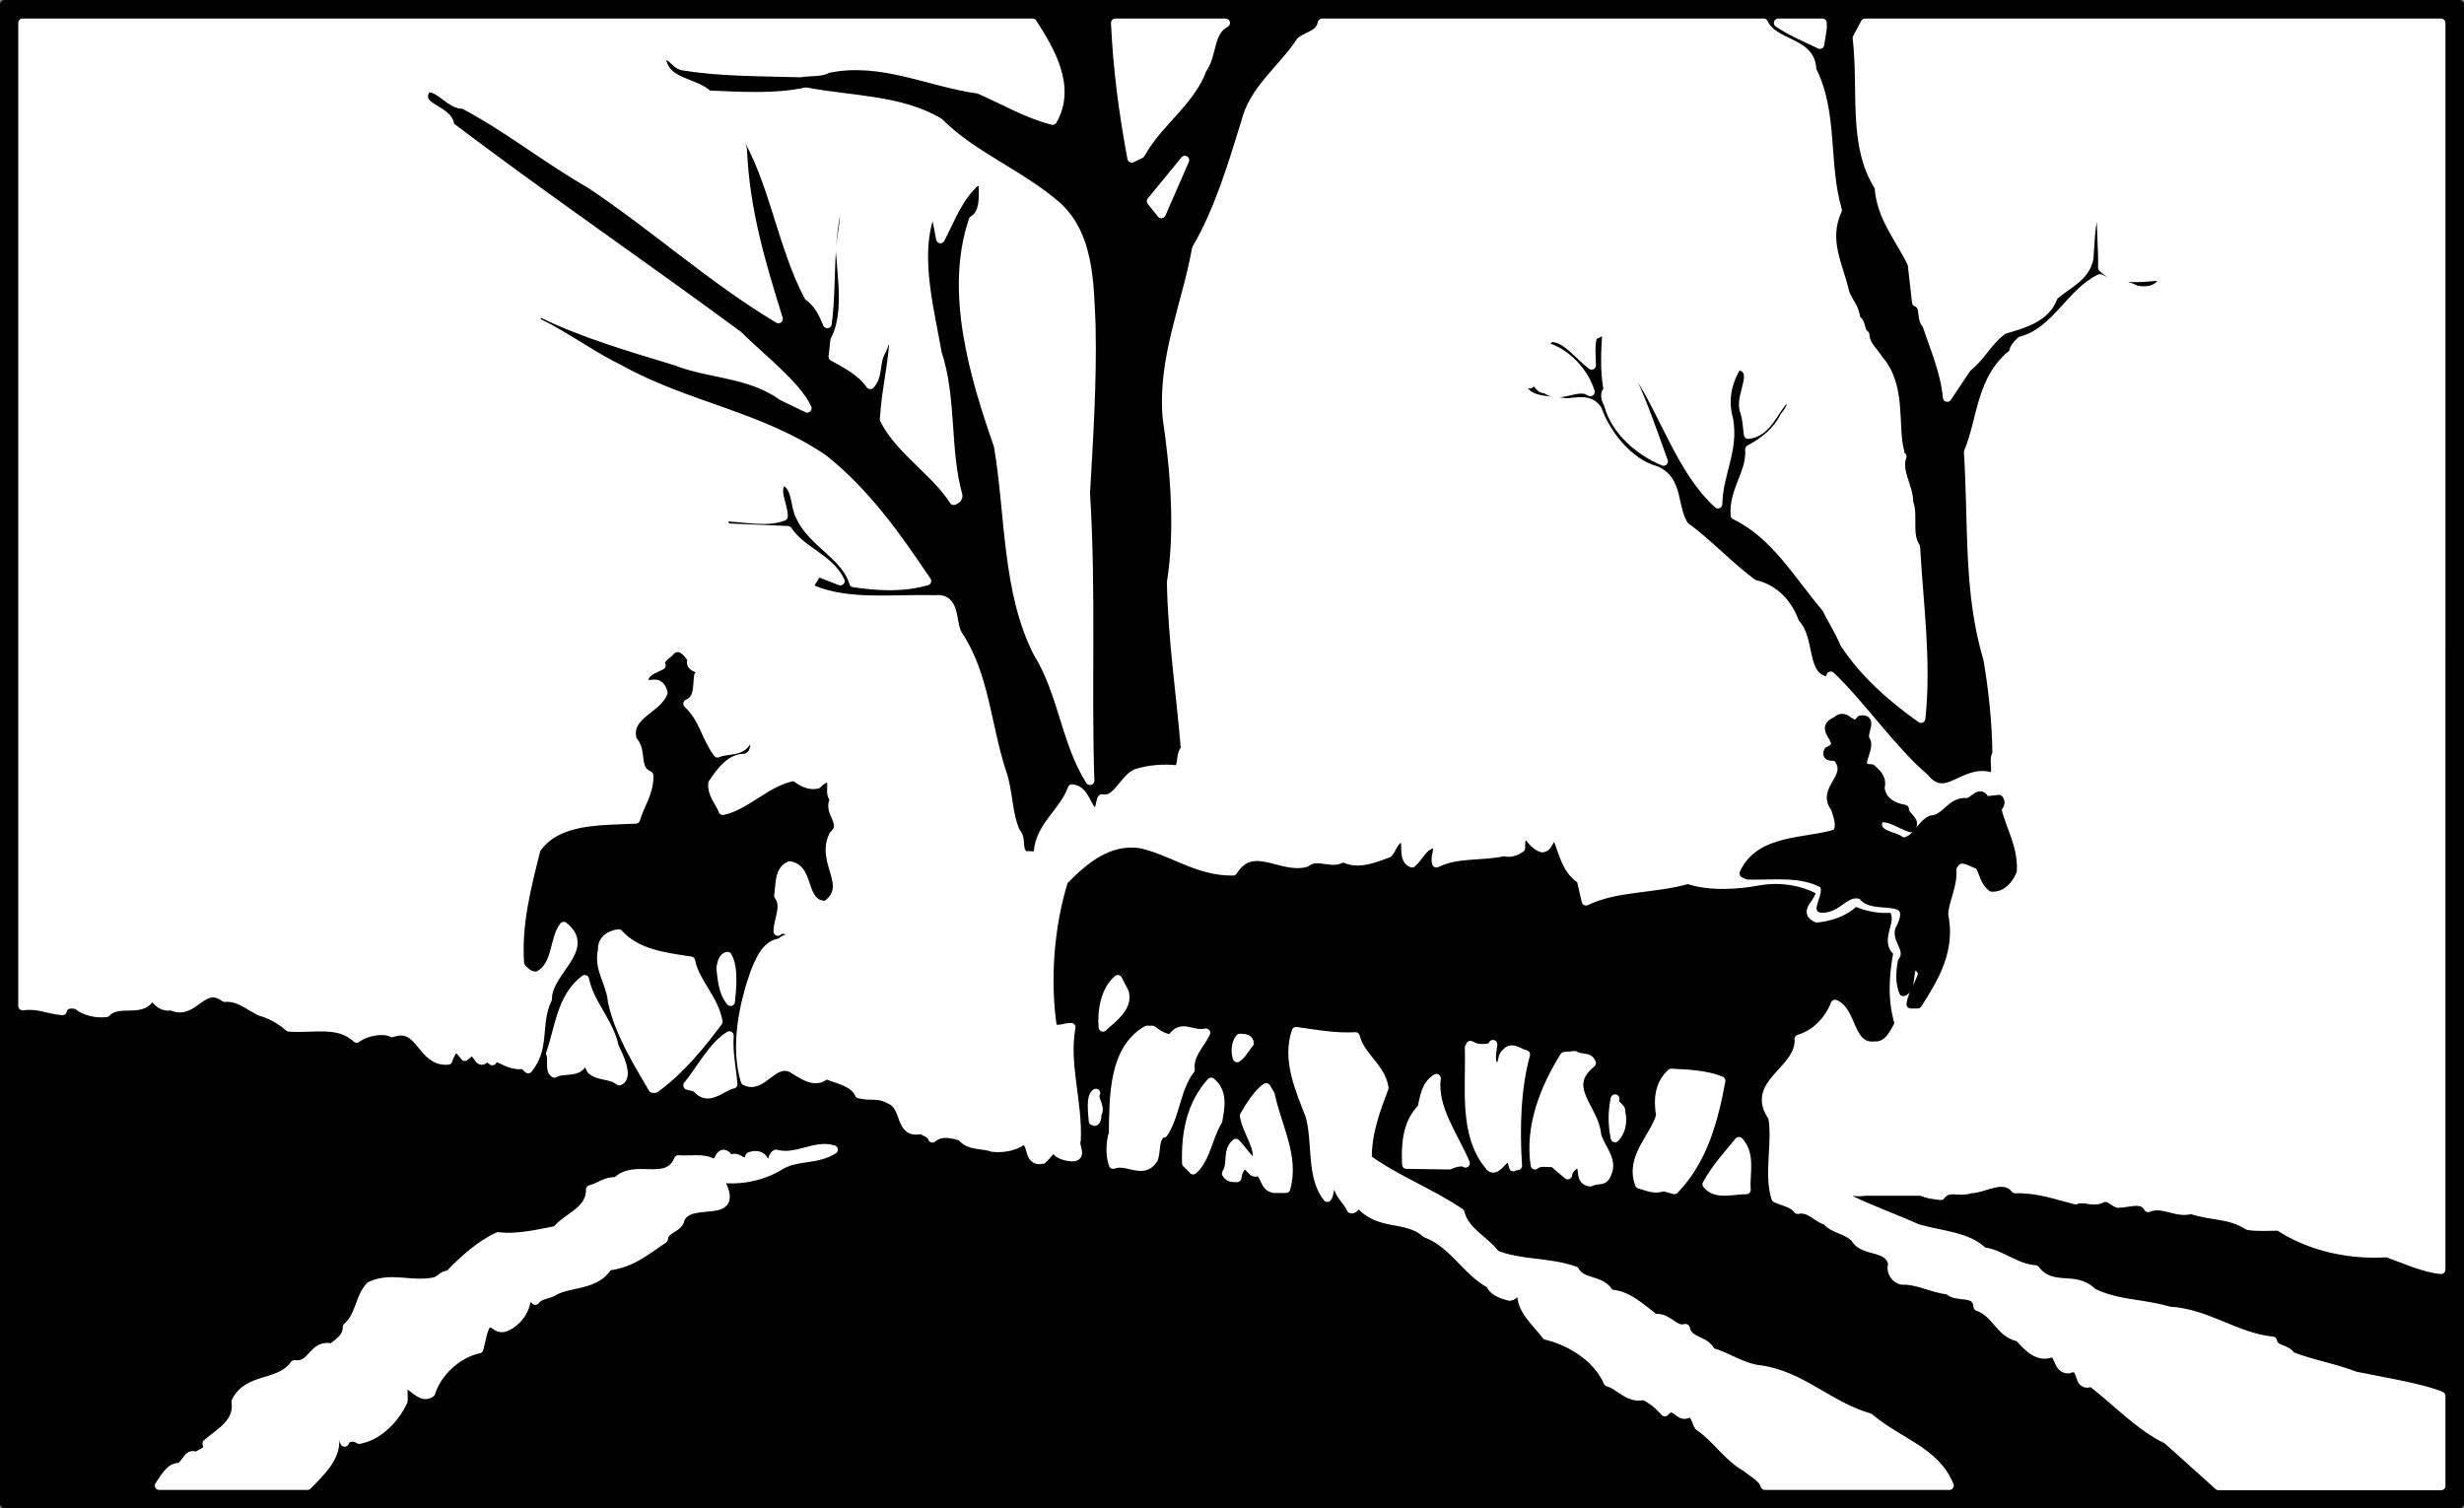<svg xmlns="http://www.w3.org/2000/svg" xml:space="preserve" width="301.35" height="184.449" fill-rule="evenodd" stroke-linejoin="round" stroke-width="28.222" preserveAspectRatio="xMidYMid" version="1.2" viewBox="0 0 7973.223 4880.222"><rect x="0" y="0" width="7973.223" height="4880.222" fill="#808080" stroke="none"/><defs class="ClipPathGroup"><clipPath id="a" clipPathUnits="userSpaceOnUse"><path d="M0 0h21590v27940H0z"/></clipPath></defs><g class="SlideGroup"><g class="Slide" clip-path="url(#a)" transform="translate(-11235.889 -6492.889)"><g class="Page"><g class="com.sun.star.drawing.PolyPolygonShape"><path fill="none" d="M11249 6506h7948v4855h-7948z" class="BoundingBox"/><path d="M11250 11359V6507h7945v4852z"/><path fill="none" stroke="#000" d="M11250 11359V6507h7945v4852z"/></g><g class="com.sun.star.drawing.ClosedBezierShape"><path fill="none" d="M11308 6566h7829v4737h-7829z" class="BoundingBox"/><path fill="#fff" d="M18415 11301h720v-291c-58-26-217-52-278-65-67-26-140-38-207-64-16-27-54-17-60-49-120-12-213-91-335-97-85-26-170-20-249-61-56-57-129-2-184-73-63-4-113-52-168-58-53-51-138-53-213-75-73-33-154-61-228-98-27-12-67 8-79-18v-12c42-8 95 16 137 8h181c26 10 34 10 64 14 25-34 57-8 97-22 43 0 106-47 144 0 73-2 132 20 195 36 30-12 56 11 87-6 22-8 32 11 50 17 35 0 79-21 98 14 48-20 91 20 139 6 73 24 120 12 185 52 32 5 72 2 99 2 101 67 231 94 350 86 51 18 127 52 175 54V6567h-1864l-26 49c20 176-16 346 71 482 6 99 69 168 107 249l14 124c31 12 12 52 33 72 26 77 60 156 67 236l64-96c47-36 67-87 118-123 63-19 138-37 162-108 40-38 103-60 115-123 4-53 4-110 21-160l18-6c-2 65 6 143 4 196 40 43 127 33 180 28l16 13c-18 34-57 38-89 30-36-20-79-18-115-36-98 48-142 172-256 202-12 12-24 24-24 39-107 83-101 213-146 321 15 236-2 453 63 670 16 93 29 210 29 308-15 12 10 72-19 72-89-27-145 89-214 4-104-88-205-236-304-330 4 7-8 11-10 17-87-15-51-134-106-189-20-58-64-111-133-125-77-55-148-134-223-187-42-58-16-151-97-182-85-24-158-117-186-196-25-37-65-24-102-22-52-11-131 2-146-64 3-10 15-10 21-4l8 8c24-25 26 19 50 15 47 34 90-9 134 4l12 6c-18-62-77-128-146-147-6-14 9-20 17-28 48-4 91 57 133 89 0-32-6-67 6-99 17 2 23-18 43-12-4 62-8 127 4 191-16 14-4 36 2 49 22 83 99 149 178 182-32-87-61-176-103-266-2-15 14-6 18-19 89 133 142 315 261 423 2-100 53-173 35-274-18-65-4-122 28-175 75 14 4 94 22 147 9 24 9 52 13 77 62-6 83-79 117-112h18c0-4 2-6 4-8 8 17-6 43-22 61-22 47-67 83-113 107 6 75-53 132-47 213 130 63 203 192 296 302 18 38 42 73 58 113 63 95 148 172 248 243 20-184-7-374-17-555-28-42-6-103-22-143 0-53-40-102-22-150-14 2-4-14-8-19-21-81 8-209-67-294-16-27-43-45-45-81-18-12-8-37-30-51 0-32-24-55-35-85-18-85-70-168-24-267-44-148-12-316-83-454 0-93-125-81-156-152h-1429c-7 37-41 39-69 59-61 93-152 154-179 263-42 136-86 284-159 409-32 181-111 351-95 546 25 168 41 363 14 533 3 184 31 364 45 540-18 19-6 49-24 67-41-6-95-2-136 12-40 19-61 91-109 81-8 4-2 55-33 39-20-24-26-67-64-71-27 75-104 121-110 205-6 20-26 8-40 12-31-13-10-55-31-75-28-57-24-134-46-195-49-148-55-316-142-445-24-39-4-122-75-114-134-4-275 17-395-32-22-16 10-38 14-57l75 29c-36-75-125-96-170-164l-190-8c-14-3-22-23-18-35 62 0 139 20 194-2 0-40-34-89 0-115 45 18 34 79 55 117 40 85 147 126 172 213 81 12 160 16 237-6-97-144-195-284-334-395-205-140-442-170-657-289-91-44-178-109-267-152l-10-18 18-14c136 67 288 111 436 156 111 44 241 38 346 114l81 39c-35-76-152-165-223-236-310-229-617-438-933-677-2-58-120-56-75-123 42-6 75 55 119 53 146 77 267 176 409 257 209 139 397 310 610 437-55-176-108-352-116-547-2-18-24-48 4-58 96 156 122 368 209 532 32 23 47 55 61 89 18-131 0-281 42-409 31 31 0 118 0 177 6 89 25 204-18 285l-6 53c42 24 89 46 121 91 25-26 17-67 31-99 16-29 26-67 32-96 12-2 18 13 14 17 0 97-26 186-32 290 49 99 168 172 225 263 6-2 16-8 14-18-41-144-18-312-67-460-22-128-67-294-30-426 4-18-8-28-4-46l18-8c14 44 18 66 26 111 33-63 57-134 116-186l22 4c0 42 6 99-32 121-79 231 2 504 81 730 38 223 26 474 129 673 79 127 89 287 168 411-10-294 6-608-14-930 10-178 22-357 18-542-6-139-6-293-111-388-120-104-271-160-381-270-125-75-285-71-431-99-99 22-213 14-316 10-45-44-142-36-152-121 30-21 41 24 71 28 126 20 249 18 379 22 32-6 66 0 89-14 174-36 326 45 488 67 79 34 154 79 239 101 63-109-8-228-65-316h-3268v3181c55-6 72 10 129 16 4-22 30-26 49-18 24 20 62 28 93 24 42-45 123 8 146-59 10 12 30 45 64 37 73 36 100-81 173-27 46-4 81 29 115 45 30 8 65 26 93 51 79 6 160-19 219 36 32-24 87-32 115-18 93-33 93 97 181 89 0-6 12-28 18-39 16-2 28 17 36 27l20-17c23 0 25 53 51 17l18 14c4-8 17-14 27-6 22 10 42 22 75 18l14 14c58-71 24-146 63-227-2-87 145-162 52-235-34 45-20 128-83 160-24 5-48-14-59-36-10-130 23-253 53-373 67-99 209-91 322-97 14-48 45-87 43-142-49-20-19-81-53-113-24-81 77-99 99-154-2-10-8-24-20-28-16-4-35 8-43-10 2-31 35-39 57-51-12-20 24-36 32-49 29-22 51 5 67 29-20 46 96 24 21 54-5 33 2 75-35 90 53 50 57 107 97 160 35-15 79 0 98-45 16-6 18 8 22 18-2 20-8 35-29 43-50-2-81 44-107 81-4 36 22 60 33 89 77-16 145-97 232-110 21 15 43 31 73 25 12-12 23-20 39-22 18 18-4 56 18 68-28 45 41 79-4 118-45 91 65 164-24 227-83 0-49-118-118-128-36 16-30 61-36 97 26 35-2 77-2 116 8-12 32-4 42 0 8 26-22 20-32 36-49 4-69 59-85 97-37 106-65 239-31 351 55 28 88-67 148-43 33 18 77 57 114 22 38 17 89 23 107 63 40 10 59-4 99 18 57 23 27 115 103 97 9 8 31 12 35 28 28-24 63-14 93-6 26 34 71 24 101 36 37 4 73-4 98-22 38 2 12 71 64 61 19-18 21-24 39-43 4 27 34 33 57 35 36 0 6-37 14-53 6-127-39-246-17-367-20 0-40 12-60 2-23-152-10-329 36-476 71-73 146-132 245-120 101 20 187 91 303 89 63-101 156-4 237-28 36-30 83 10 119-16 47 26 102 2 146-14 16-17 20-53 53-49 8 28-6 69 24 81 24-20 35-57 71-63 24 14 0 39 8 63 69-34 144-20 219-37 20 7 40-2 54-12 0-18-2-42 21-42 14 18 28 36 48 42 23-2 19-32 45-42 22 48 30 113 81 144l16 70c99-48 219-38 330-70 69 24 162 18 235 4 63-10 136 0 192 32 5 37-60 67-10 89 41-4 89-18 124-53 38 17 77 25 121 21 37 44-32 103 17 142-15 79-19 155 4 232-17 31-35 73-79 71-83 8-71-111-128-135-20 52-63 97-117 113 6 103-164 142-85 253 14 88-15 183 10 262 24 11 58 17 71 37 40-8 62 28 93 36 24 29 65 27 93 57 26 47 109 22 121 83-8 24 8 49 31 53 50-2 97 26 150 32 28 28 91-2 95 53 59 20 71 87 133 99 29 32 63 71 110 49 22 14 16 54 50 54 55-22 21 63 75 43 79 60 152 141 245 186z"/><path fill="none" stroke="#fff" d="M18415 11301h720v-291c-58-26-217-52-278-65-67-26-140-38-207-64-16-27-54-17-60-49-120-12-213-91-335-97-85-26-170-20-249-61-56-57-129-2-184-73-63-4-113-52-168-58-53-51-138-53-213-75-73-33-154-61-228-98-27-12-67 8-79-18v-12c42-8 95 16 137 8h181c26 10 34 10 64 14 25-34 57-8 97-22 43 0 106-47 144 0 73-2 132 20 195 36 30-12 56 11 87-6 22-8 32 11 50 17 35 0 79-21 98 14 48-20 91 20 139 6 73 24 120 12 185 52 32 5 72 2 99 2 101 67 231 94 350 86 51 18 127 52 175 54V6567h-1864l-26 49c20 176-16 346 71 482 6 99 69 168 107 249l14 124c31 12 12 52 33 72 26 77 60 156 67 236l64-96c47-36 67-87 118-123 63-19 138-37 162-108 40-38 103-60 115-123 4-53 4-110 21-160l18-6c-2 65 6 143 4 196 40 43 127 33 180 28l16 13c-18 34-57 38-89 30-36-20-79-18-115-36-98 48-142 172-256 202-12 12-24 24-24 39-107 83-101 213-146 321 15 236-2 453 63 670 16 93 29 210 29 308-15 12 10 72-19 72-89-27-145 89-214 4-104-88-205-236-304-330 4 7-8 11-10 17-87-15-51-134-106-189-20-58-64-111-133-125-77-55-148-134-223-187-42-58-16-151-97-182-85-24-158-117-186-196-25-37-65-24-102-22-52-11-131 2-146-64 3-10 15-10 21-4l8 8c24-25 26 19 50 15 47 34 90-9 134 4l12 6c-18-62-77-128-146-147-6-14 9-20 17-28 48-4 91 57 133 89 0-32-6-67 6-99 17 2 23-18 43-12-4 62-8 127 4 191-16 14-4 36 2 49 22 83 99 149 178 182-32-87-61-176-103-266-2-15 14-6 18-19 89 133 142 315 261 423 2-100 53-173 35-274-18-65-4-122 28-175 75 14 4 94 22 147 9 24 9 52 13 77 62-6 83-79 117-112h18c0-4 2-6 4-8 8 17-6 43-22 61-22 47-67 83-113 107 6 75-53 132-47 213 130 63 203 192 296 302 18 38 42 73 58 113 63 95 148 172 248 243 20-184-7-374-17-555-28-42-6-103-22-143 0-53-40-102-22-150-14 2-4-14-8-19-21-81 8-209-67-294-16-27-43-45-45-81-18-12-8-37-30-51 0-32-24-55-35-85-18-85-70-168-24-267-44-148-12-316-83-454 0-93-125-81-156-152h-1429c-7 37-41 39-69 59-61 93-152 154-179 263-42 136-86 284-159 409-32 181-111 351-95 546 25 168 41 363 14 533 3 184 31 364 45 540-18 19-6 49-24 67-41-6-95-2-136 12-40 19-61 91-109 81-8 4-2 55-33 39-20-24-26-67-64-71-27 75-104 121-110 205-6 20-26 8-40 12-31-13-10-55-31-75-28-57-24-134-46-195-49-148-55-316-142-445-24-39-4-122-75-114-134-4-275 17-395-32-22-16 10-38 14-57l75 29c-36-75-125-96-170-164l-190-8c-14-3-22-23-18-35 62 0 139 20 194-2 0-40-34-89 0-115 45 18 34 79 55 117 40 85 147 126 172 213 81 12 160 16 237-6-97-144-195-284-334-395-205-140-442-170-657-289-91-44-178-109-267-152l-10-18 18-14c136 67 288 111 436 156 111 44 241 38 346 114l81 39c-35-76-152-165-223-236-310-229-617-438-933-677-2-58-120-56-75-123 42-6 75 55 119 53 146 77 267 176 409 257 209 139 397 310 610 437-55-176-108-352-116-547-2-18-24-48 4-58 96 156 122 368 209 532 32 23 47 55 61 89 18-131 0-281 42-409 31 31 0 118 0 177 6 89 25 204-18 285l-6 53c42 24 89 46 121 91 25-26 17-67 31-99 16-29 26-67 32-96 12-2 18 13 14 17 0 97-26 186-32 290 49 99 168 172 225 263 6-2 16-8 14-18-41-144-18-312-67-460-22-128-67-294-30-426 4-18-8-28-4-46l18-8c14 44 18 66 26 111 33-63 57-134 116-186l22 4c0 42 6 99-32 121-79 231 2 504 81 730 38 223 26 474 129 673 79 127 89 287 168 411-10-294 6-608-14-930 10-178 22-357 18-542-6-139-6-293-111-388-120-104-271-160-381-270-125-75-285-71-431-99-99 22-213 14-316 10-45-44-142-36-152-121 30-21 41 24 71 28 126 20 249 18 379 22 32-6 66 0 89-14 174-36 326 45 488 67 79 34 154 79 239 101 63-109-8-228-65-316h-3268v3181c55-6 72 10 129 16 4-22 30-26 49-18 24 20 62 28 93 24 42-45 123 8 146-59 10 12 30 45 64 37 73 36 100-81 173-27 46-4 81 29 115 45 30 8 65 26 93 51 79 6 160-19 219 36 32-24 87-32 115-18 93-33 93 97 181 89 0-6 12-28 18-39 16-2 28 17 36 27l20-17c23 0 25 53 51 17l18 14c4-8 17-14 27-6 22 10 42 22 75 18l14 14c58-71 24-146 63-227-2-87 145-162 52-235-34 45-20 128-83 160-24 5-48-14-59-36-10-130 23-253 53-373 67-99 209-91 322-97 14-48 45-87 43-142-49-20-19-81-53-113-24-81 77-99 99-154-2-10-8-24-20-28-16-4-35 8-43-10 2-31 35-39 57-51-12-20 24-36 32-49 29-22 51 5 67 29-20 46 96 24 21 54-5 33 2 75-35 90 53 50 57 107 97 160 35-15 79 0 98-45 16-6 18 8 22 18-2 20-8 35-29 43-50-2-81 44-107 81-4 36 22 60 33 89 77-16 145-97 232-110 21 15 43 31 73 25 12-12 23-20 39-22 18 18-4 56 18 68-28 45 41 79-4 118-45 91 65 164-24 227-83 0-49-118-118-128-36 16-30 61-36 97 26 35-2 77-2 116 8-12 32-4 42 0 8 26-22 20-32 36-49 4-69 59-85 97-37 106-65 239-31 351 55 28 88-67 148-43 33 18 77 57 114 22 38 17 89 23 107 63 40 10 59-4 99 18 57 23 27 115 103 97 9 8 31 12 35 28 28-24 63-14 93-6 26 34 71 24 101 36 37 4 73-4 98-22 38 2 12 71 64 61 19-18 21-24 39-43 4 27 34 33 57 35 36 0 6-37 14-53 6-127-39-246-17-367-20 0-40 12-60 2-23-152-10-329 36-476 71-73 146-132 245-120 101 20 187 91 303 89 63-101 156-4 237-28 36-30 83 10 119-16 47 26 102 2 146-14 16-17 20-53 53-49 8 28-6 69 24 81 24-20 35-57 71-63 24 14 0 39 8 63 69-34 144-20 219-37 20 7 40-2 54-12 0-18-2-42 21-42 14 18 28 36 48 42 23-2 19-32 45-42 22 48 30 113 81 144l16 70c99-48 219-38 330-70 69 24 162 18 235 4 63-10 136 0 192 32 5 37-60 67-10 89 41-4 89-18 124-53 38 17 77 25 121 21 37 44-32 103 17 142-15 79-19 155 4 232-17 31-35 73-79 71-83 8-71-111-128-135-20 52-63 97-117 113 6 103-164 142-85 253 14 88-15 183 10 262 24 11 58 17 71 37 40-8 62 28 93 36 24 29 65 27 93 57 26 47 109 22 121 83-8 24 8 49 31 53 50-2 97 26 150 32 28 28 91-2 95 53 59 20 71 87 133 99 29 32 63 71 110 49 22 14 16 54 50 54 55-22 21 63 75 43 79 60 152 141 245 186z"/></g><g class="com.sun.star.drawing.ClosedBezierShape"><path fill="none" d="M11750 10208h2185v1094h-2185z" class="BoundingBox"/><path fill="#fff" d="M12231 11300c33-36 96-88 88-153l14-12c18-2 12 17 18 25 8-21 34-19 47-9 66-12 119-72 143-125 2-20-8-47 14-53 23 12 49 47 75 27 21-67 87-128 156-142 8-28 10-57 25-81 26-12 30 22 61 10 35-14 65-52 67-90 12-2 22-12 29 4 18-22 40-16 64-32 53-27 132-15 172-79 75-9 118-47 179-88 4-36 48-32 54-64 31-75 195 8 132-118v-14c69 8 138-8 196-44 51-29 114-15 168-49-60-19-119 32-186 14-16 6-10 51-36 30-6-26-27-30-49-22-16 43-38-10-61 10-10-6-18-26-32-14-8 8-10 26-26 26-29-20-79-8-112-12-36 87-141 10-200 71-37-2-53 18-85 26 2 69-77 90-110 132-54 10-125 28-188 20-60 27-116 79-159 124-22 0-26 16-46 22-75 16-142-18-209 14-36 37-32 96-75 133 0 34-26 49-49 67-64-14-62 63-121 54-49 69-150 39-190 120 10 69-51 99-94 136 11 28-22 30-34 42-28-18-34 33-59 35-26 0-46 37-61 59z"/><path fill="none" stroke="#fff" d="M12231 11300c33-36 96-88 88-153l14-12c18-2 12 17 18 25 8-21 34-19 47-9 66-12 119-72 143-125 2-20-8-47 14-53 23 12 49 47 75 27 21-67 87-128 156-142 8-28 10-57 25-81 26-12 30 22 61 10 35-14 65-52 67-90 12-2 22-12 29 4 18-22 40-16 64-32 53-27 132-15 172-79 75-9 118-47 179-88 4-36 48-32 54-64 31-75 195 8 132-118v-14c69 8 138-8 196-44 51-29 114-15 168-49-60-19-119 32-186 14-16 6-10 51-36 30-6-26-27-30-49-22-16 43-38-10-61 10-10-6-18-26-32-14-8 8-10 26-26 26-29-20-79-8-112-12-36 87-141 10-200 71-37-2-53 18-85 26 2 69-77 90-110 132-54 10-125 28-188 20-60 27-116 79-159 124-22 0-26 16-46 22-75 16-142-18-209 14-36 37-32 96-75 133 0 34-26 49-49 67-64-14-62 63-121 54-49 69-150 39-190 120 10 69-51 99-94 136 11 28-22 30-34 42-28-18-34 33-59 35-26 0-46 37-61 59z"/></g><g class="com.sun.star.drawing.ClosedBezierShape"><path fill="none" d="M13016 9661h239v332h-239z" class="BoundingBox"/><path fill="#fff" d="M13030 9966c30-18 80 4 94-40 20-4 16 20 26 30 28 22 60 12 90 35 31-13 0-79-16-111-16-79-80-139-96-218-76 57-82 157-111 240 9 20-5 52 13 64z"/><path fill="none" stroke="#fff" d="M13030 9966c30-18 80 4 94-40 20-4 16 20 26 30 28 22 60 12 90 35 31-13 0-79-16-111-16-79-80-139-96-218-76 57-82 157-111 240 9 20-5 52 13 64z"/></g><g class="com.sun.star.drawing.ClosedBezierShape"><path fill="none" d="M13181 9513h381v504h-381z" class="BoundingBox"/><path fill="#fff" d="M13217 9734c23 104 84 200 131 281h8c81-59 145-137 204-216-14-77-73-123-89-197-86-13-174-23-233-88-27 3-55 19-53 53-15 61 28 108 32 167z"/><path fill="none" stroke="#fff" d="M13217 9734c23 104 84 200 131 281h8c81-59 145-137 204-216-14-77-73-123-89-197-86-13-174-23-233-88-27 3-55 19-53 53-15 61 28 108 32 167z"/></g><g class="com.sun.star.drawing.ClosedBezierShape"><path fill="none" d="M13460 9843h150v192h-150z" class="BoundingBox"/><path fill="#fff" d="M13488 10012c40 50 80-2 120-11-4-52-16-102-12-157-54 33-94 111-135 161z"/><path fill="none" stroke="#fff" d="M13488 10012c40 50 80-2 120-11-4-52-16-102-12-157-54 33-94 111-135 161z"/></g><g class="com.sun.star.drawing.ClosedBezierShape"><path fill="none" d="M13567 9586h40v150h-40z" class="BoundingBox"/><path fill="#fff" d="M13600 9734c2-24 14-106-10-147-17 3-19 25-22 39 5 39 7 78 32 108z"/><path fill="none" stroke="#fff" d="M13600 9734c2-24 14-106-10-147-17 3-19 25-22 39 5 39 7 78 32 108z"/></g><g class="com.sun.star.drawing.ClosedBezierShape"><path fill="none" d="M14769 10029h23v95h-23z" class="BoundingBox"/><path fill="#fff" d="M14773 10120c11 8 13-11 13-22 15-26-15-47-4-68-18 11-11 62-9 90z"/><path fill="none" stroke="#fff" d="M14773 10120c11 8 13-11 13-22 15-26-15-47-4-68-18 11-11 62-9 90z"/></g><g class="com.sun.star.drawing.ClosedBezierShape"><path fill="none" d="M14803 9661h76v158h-76z" class="BoundingBox"/><path fill="#fff" d="M14805 9817c29-28 82-62 70-112l-22-43c-40 33-53 101-48 155z"/><path fill="none" stroke="#fff" d="M14805 9817c29-28 82-62 70-112l-22-43c-40 33-53 101-48 155z"/></g><g class="com.sun.star.drawing.ClosedBezierShape"><path fill="none" d="M14829 9825h310v445h-310z" class="BoundingBox"/><path fill="#fff" d="M14838 10261c46-18 97 36 131-18 10-29 0-65 30-87l2 4c40-61 40-145 87-206-6-48 32-81 50-119-48 10-79-32-111 18-20 2-46-14-62-27h-18c-109 63-107 213-109 334-10 30-10 75 0 101z"/><path fill="none" stroke="#fff" d="M14838 10261c46-18 97 36 131-18 10-29 0-65 30-87l2 4c40-61 40-145 87-206-6-48 32-81 50-119-48 10-79-32-111 18-20 2-46-14-62-27h-18c-109 63-107 213-109 334-10 30-10 75 0 101z"/></g><g class="com.sun.star.drawing.ClosedBezierShape"><path fill="none" d="M14844 6566h360v441h-360z" class="BoundingBox"/><path fill="#fff" d="M14845 6567c7 151 25 287 53 438l29-14c55-101 161-168 200-275 34-47 20-120 75-149z"/><path fill="none" stroke="#fff" d="M14845 6567c7 151 25 287 53 438l29-14c55-101 161-168 200-275 34-47 20-120 75-149z"/></g><g class="com.sun.star.drawing.PolyPolygonShape"><path fill="none" d="M14960 7010h112v177h-112z" class="BoundingBox"/><path fill="#fff" d="m14994 7185 76-174-109 133z"/><path fill="none" stroke="#fff" d="m14994 7185 76-174-109 133z"/></g><g class="com.sun.star.drawing.ClosedBezierShape"><path fill="none" d="M15074 9993h113v288h-113z" class="BoundingBox"/><path fill="#fff" d="M15097 10279c42-38 48-107 80-159 8-44 18-93-22-126-64 71-83 162-80 263z"/><path fill="none" stroke="#fff" d="M15097 10279c42-38 48-107 80-159 8-44 18-93-22-126-64 71-83 162-80 263z"/></g><g class="com.sun.star.drawing.ClosedBezierShape"><path fill="none" d="M15203 10011h204v330h-204z" class="BoundingBox"/><path fill="#fff" d="M15239 10304c2-16 8-34 23-42 23 2 22 36 49 20 20 22 18 52 47 57h39c30-103-30-204-50-304l-14-23c-24 15-53 59-71 91 8 54 55 103 39 155-27-10-45-46-66-66-31 26-10 66-31 98 9 14 17 14 35 14z"/><path fill="none" stroke="#fff" d="M15239 10304c2-16 8-34 23-42 23 2 22 36 49 20 20 22 18 52 47 57h39c30-103-30-204-50-304l-14-23c-24 15-53 59-71 91 8 54 55 103 39 155-27-10-45-46-66-66-31 26-10 66-31 98 9 14 17 14 35 14z"/></g><g class="com.sun.star.drawing.ClosedBezierShape"><path fill="none" d="M15234 9851h47v67h-47z" class="BoundingBox"/><path fill="#fff" d="M15239 9916c15-8 28-35 40-47 0-16-18-17-31-17-13 15-16 42-9 64z"/><path fill="none" stroke="#fff" d="M15239 9916c15-8 28-35 40-47 0-16-18-17-31-17-13 15-16 42-9 64z"/></g><g class="com.sun.star.drawing.ClosedBezierShape"><path fill="none" d="M15418 9829h2128v1473h-2128z" class="BoundingBox"/><path fill="#fff" d="M17544 11300c-45-112-164-139-259-220-130-37-219-136-352-155-60-6-109-44-160-57-18-42-73-30-83-77-36 11-56-38-99-32-43-32-91-79-146-79-26-51-87-30-113-75-81-30-178-20-257-53-31-44-100-74-114-135-92-63-209-108-300-174-2-82 28-161 54-230-10-67-77-101-93-166-63 4-130-8-192-17-32 92 12 189 44 272 25 85 2 197 57 266 12-16 2-57 32-48 4 40 29 52 45 85 16 2 14-21 30-13 65 71 148 35 213 92 89 34 128 121 207 164 9 24 39 34 63 40 18-2 18-22 39-16-6 59 48 99 79 142 75 18 164 69 200 151 37 10 67 56 116 44 26 12 48 30 68 53 33-39 47 28 79 2 19 2 23 32 31 44 56 37 95 102 152 132 20 18 54 33 62 60z"/><path fill="none" stroke="#fff" d="M17544 11300c-45-112-164-139-259-220-130-37-219-136-352-155-60-6-109-44-160-57-18-42-73-30-83-77-36 11-56-38-99-32-43-32-91-79-146-79-26-51-87-30-113-75-81-30-178-20-257-53-31-44-100-74-114-135-92-63-209-108-300-174-2-82 28-161 54-230-10-67-77-101-93-166-63 4-130-8-192-17-32 92 12 189 44 272 25 85 2 197 57 266 12-16 2-57 32-48 4 40 29 52 45 85 16 2 14-21 30-13 65 71 148 35 213 92 89 34 128 121 207 164 9 24 39 34 63 40 18-2 18-22 39-16-6 59 48 99 79 142 75 18 164 69 200 151 37 10 67 56 116 44 26 12 48 30 68 53 33-39 47 28 79 2 19 2 23 32 31 44 56 37 95 102 152 132 20 18 54 33 62 60z"/></g><g class="com.sun.star.drawing.ClosedBezierShape"><path fill="none" d="M15785 9981h195v284h-195z" class="BoundingBox"/><path fill="#fff" d="M15926 10263c17-8 42-14 52-6-37-89-106-177-94-275-35 21-39 61-47 96-49 49-53 118-50 183z"/><path fill="none" stroke="#fff" d="M15926 10263c17-8 42-14 52-6-37-89-106-177-94-275-35 21-39 61-47 96-49 49-53 118-50 183z"/></g><g class="com.sun.star.drawing.ClosedBezierShape"><path fill="none" d="M15989 9871h186v404h-186z" class="BoundingBox"/><path fill="#fff" d="M16053 10263c29 45 63-77 80 6 2-6 10-2 14-4-8-122-4-252 26-360-22-4-45-30-65-4-16 12-4 40-29 46-26-10-14-52-12-75-2 15-37 15-55 11l-18-8-4 8c4 130-20 278 63 380z"/><path fill="none" stroke="#fff" d="M16053 10263c29 45 63-77 80 6 2-6 10-2 14-4-8-122-4-252 26-360-22-4-45-30-65-4-16 12-4 40-29 46-26-10-14-52-12-75-2 15-37 15-55 11l-18-8-4 8c4 130-20 278 63 380z"/></g><g class="com.sun.star.drawing.ClosedBezierShape"><path fill="none" d="M16198 9907h246v413h-246z" class="BoundingBox"/><path fill="#fff" d="M16203 10263c16-14 39-6 59-8l47 40c2-20 21-34 37-40 18 18-2 59 36 63 31-15 43 6 57-35 14-42-26-78-36-118-6-85-115-154-17-232-8-24-34-12-54-25l-34 3c-64 102-114 227-95 352z"/><path fill="none" stroke="#fff" d="M16203 10263c16-14 39-6 59-8l47 40c2-20 21-34 37-40 18 18-2 59 36 63 31-15 43 6 57-35 14-42-26-78-36-118-6-85-115-154-17-232-8-24-34-12-54-25l-34 3c-64 102-114 227-95 352z"/></g><g class="com.sun.star.drawing.ClosedBezierShape"><path fill="none" d="M16454 10047h32v130h-32z" class="BoundingBox"/><path fill="#fff" d="M16462 10175c19-18 27-53 19-82 4-22-28-22-19-45-9 45-9 81 0 127z"/><path fill="none" stroke="#fff" d="M16462 10175c19-18 27-53 19-82 4-22-28-22-19-45-9 45-9 81 0 127z"/></g><g class="com.sun.star.drawing.ClosedBezierShape"><path fill="none" d="M16532 9964h275v381h-275z" class="BoundingBox"/><path fill="#fff" d="M16541 10325c23 6 49 20 78 8l35 10c94-97 128-228 151-353-49-20-105-22-161-25-39 35-44 84-35 138-21 72-101 135-68 222z"/><path fill="none" stroke="#fff" d="M16541 10325c23 6 49 20 78 8l35 10c94-97 128-228 151-353-49-20-105-22-161-25-39 35-44 84-35 138-21 72-101 135-68 222z"/></g><g class="com.sun.star.drawing.ClosedBezierShape"><path fill="none" d="M16758 10185h133v165h-133z" class="BoundingBox"/><path fill="#fff" d="M16759 10325c29 37 83 18 128 18-4-54 16-114-24-157-36 43-77 89-104 139z"/><path fill="none" stroke="#fff" d="M16759 10325c29 37 83 18 128 18-4-54 16-114-24-157-36 43-77 89-104 139z"/></g><g class="com.sun.star.drawing.ClosedBezierShape"><path fill="none" d="M16878 8816h872v928h-872z" class="BoundingBox"/><path d="M16892 9325c87 2 172-12 246 29 12 28-6 52-10 78 56 5 81-64 135-42 29 53 178-14 124 103-25 35 36 71 4 112-6 34-8 66 4 97 38-12 4-138 63-63-8 36-33 65-39 103h22c55-85 109-176 85-289 1-47 32-95 26-150 20-52 57-22 89-10 14 24 16 52 40 71 33 2 55-25 67-53 4-76-34-133-50-200 6-10 16-20 6-32-14 2-33 4-45 4-14-38-38 6-57 6-56-4-66 53-118 57-34 16-49 71-93 71-26-24-97-18-75-77 42-4 61 18 103 32 22-24-22-38-20-61-39-6-73-26-79-68 8-31-10-47-28-63-61 0-4-57-17-89-20-23 27-74-18-69-30 40-46-29-79 4-67 28 41 69-26 97-10 26 20 12 30 22 51 63-56 100-8 162 6 21 24 59 4 83-96 31-248 15-299 129z"/><path fill="none" stroke="#000" d="M16892 9325c87 2 172-12 246 29 12 28-6 52-10 78 56 5 81-64 135-42 29 53 178-14 124 103-25 35 36 71 4 112-6 34-8 66 4 97 38-12 4-138 63-63-8 36-33 65-39 103h22c55-85 109-176 85-289 1-47 32-95 26-150 20-52 57-22 89-10 14 24 16 52 40 71 33 2 55-25 67-53 4-76-34-133-50-200 6-10 16-20 6-32-14 2-33 4-45 4-14-38-38 6-57 6-56-4-66 53-118 57-34 16-49 71-93 71-26-24-97-18-75-77 42-4 61 18 103 32 22-24-22-38-20-61-39-6-73-26-79-68 8-31-10-47-28-63-61 0-4-57-17-89-20-23 27-74-18-69-30 40-46-29-79 4-67 28 41 69-26 97-10 26 20 12 30 22 51 63-56 100-8 162 6 21 24 59 4 83-96 31-248 15-299 129z"/></g><g class="com.sun.star.drawing.ClosedBezierShape"><path fill="none" d="M16989 6566h146v73h-146z" class="BoundingBox"/><path fill="#fff" d="M16990 6567c39 27 89 48 135 70 2-20 10-49 8-70z"/><path fill="none" stroke="#fff" d="M16990 6567c39 27 89 48 135 70 2-20 10-49 8-70z"/></g></g></g></g></svg>
